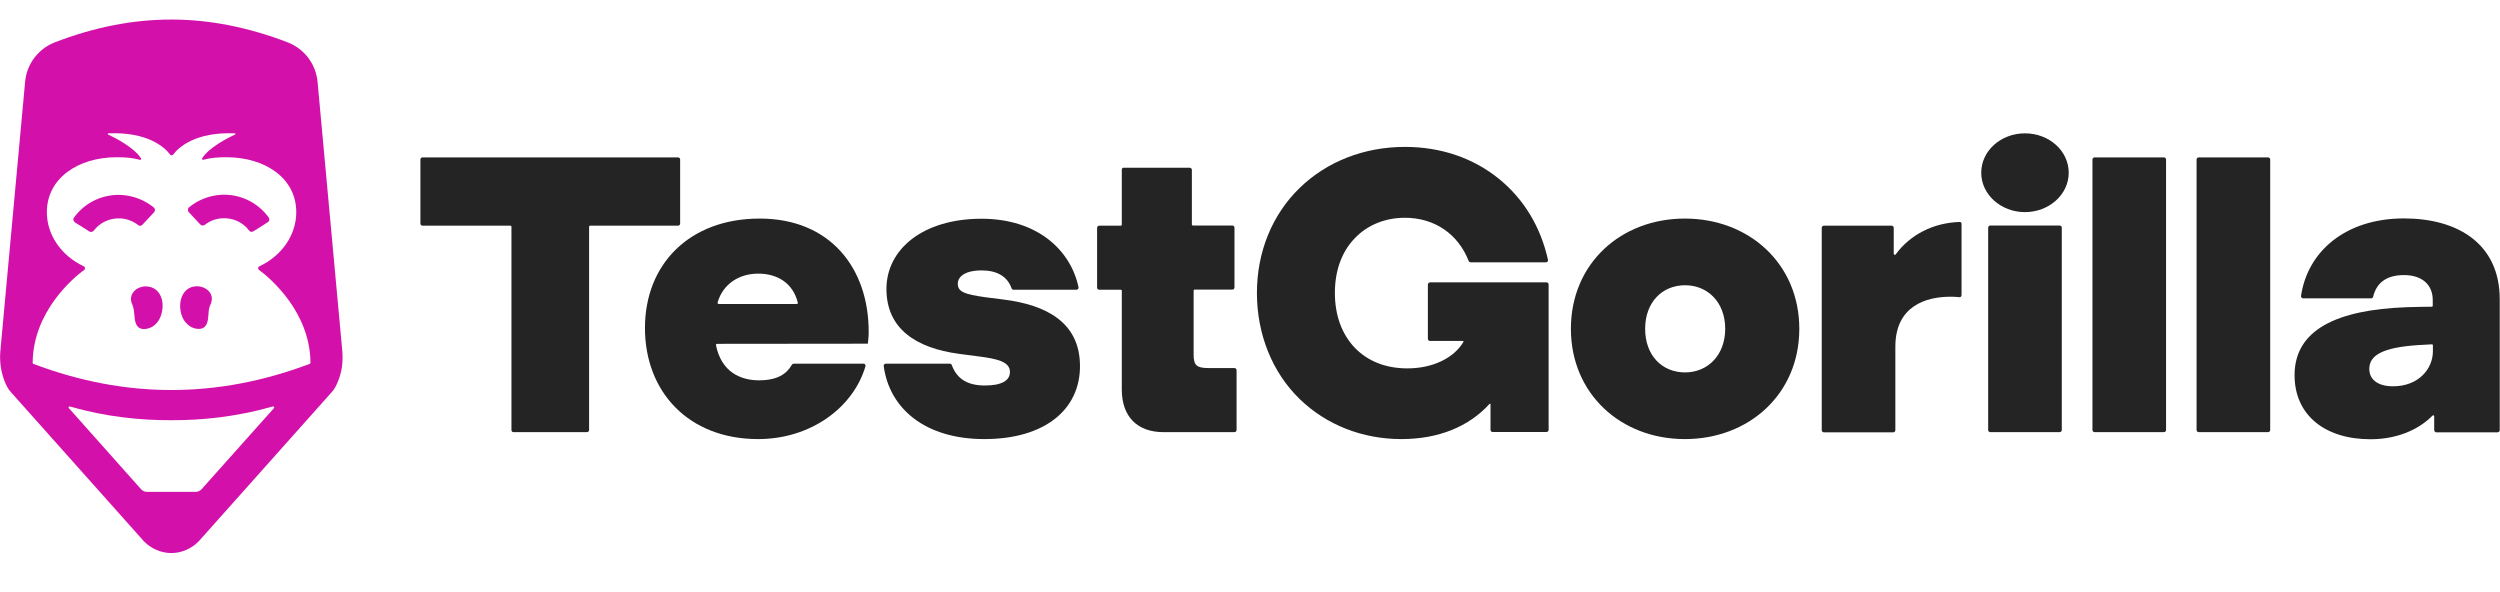 <svg xmlns="http://www.w3.org/2000/svg" width="224" height="53" viewBox="0 0 224 53" fill="none"><g clip-path="url(#clip0_1944_20700)"><path d="M45.826 38.532V20.308C45.826 20.264 45.783 20.221 45.739 20.221H37.856C37.755 20.221 37.669 20.134 37.669 20.033V14.291C37.669 14.189 37.755 14.103 37.856 14.103H60.753C60.854 14.103 60.941 14.189 60.941 14.291V20.033C60.941 20.134 60.854 20.221 60.753 20.221H52.87C52.812 20.221 52.783 20.264 52.783 20.308V38.532C52.783 38.633 52.696 38.72 52.595 38.72H46C45.898 38.72 45.826 38.633 45.826 38.532Z" fill="#242424"></path><path d="M64.238 30.808C64.18 30.808 64.137 30.866 64.152 30.924C64.629 33.325 66.35 34.077 67.999 34.077C69.648 34.077 70.472 33.513 70.95 32.689C70.978 32.631 71.051 32.587 71.109 32.587H77.371C77.487 32.587 77.588 32.703 77.545 32.819C76.475 36.478 72.685 39.342 67.927 39.342C61.693 39.342 57.788 35.104 57.788 29.391C57.788 23.678 61.765 19.584 68.071 19.584C74.377 19.584 77.834 24.01 77.834 29.724C77.834 29.984 77.834 30.172 77.762 30.794L64.238 30.808ZM64.397 27.236H71.398C71.456 27.236 71.499 27.178 71.485 27.12C71.051 25.37 69.662 24.517 67.941 24.517C66.22 24.517 64.774 25.442 64.296 27.106C64.282 27.178 64.325 27.236 64.397 27.236Z" fill="#242424"></path><path d="M100.673 15.028H106.603C106.704 15.028 106.791 15.115 106.791 15.216V20.12C106.791 20.163 106.834 20.206 106.878 20.206H110.421C110.522 20.206 110.609 20.293 110.609 20.394V25.76C110.609 25.862 110.522 25.948 110.421 25.948H107.037C106.993 25.948 106.95 25.992 106.95 26.035V31.792C106.95 32.718 107.21 32.978 108.28 32.978H110.609C110.71 32.978 110.797 33.065 110.797 33.166V38.532C110.797 38.633 110.71 38.72 110.609 38.72H104.245C101.916 38.72 100.513 37.346 100.513 34.901V26.05C100.513 25.992 100.47 25.963 100.427 25.963H98.489C98.387 25.963 98.3 25.876 98.3 25.775V20.409C98.3 20.308 98.387 20.221 98.489 20.221H100.427C100.47 20.221 100.513 20.177 100.513 20.134V15.216C100.499 15.115 100.571 15.028 100.673 15.028Z" fill="#242424"></path><path d="M140.752 29.463C140.752 23.634 145.206 19.584 150.963 19.584C156.72 19.584 161.218 23.634 161.218 29.463C161.218 35.292 156.72 39.342 150.963 39.342C145.206 39.342 140.752 35.263 140.752 29.463ZM154.579 29.463C154.579 27.091 153.017 25.558 150.977 25.558C148.938 25.558 147.405 27.077 147.405 29.463C147.405 31.85 148.924 33.368 150.977 33.368C153.031 33.368 154.579 31.806 154.579 29.463Z" fill="#242424"></path><path d="M89.969 26.845L88.263 26.628C86.411 26.368 85.818 26.151 85.818 25.413C85.818 24.748 86.556 24.227 87.93 24.227C89.304 24.227 90.259 24.748 90.635 25.833C90.664 25.905 90.736 25.963 90.808 25.963H96.449C96.565 25.963 96.652 25.862 96.637 25.746C95.943 22.419 92.949 19.599 87.945 19.599C82.694 19.599 79.425 22.332 79.425 25.891C79.425 29.449 82.058 31.184 85.934 31.705L87.597 31.922C89.261 32.139 90.49 32.37 90.49 33.325C90.49 34.106 89.738 34.54 88.248 34.54C86.758 34.54 85.76 34.005 85.283 32.718C85.254 32.645 85.182 32.587 85.11 32.587H79.368C79.252 32.587 79.165 32.689 79.179 32.79C79.686 36.594 82.868 39.342 88.205 39.342C93.542 39.342 96.767 36.753 96.767 32.804C96.767 28.856 93.701 27.323 89.969 26.845Z" fill="#242424"></path><path d="M175.58 19.888C173.237 19.96 171.154 21.016 169.853 22.795C169.795 22.868 169.679 22.839 169.679 22.738V20.409C169.679 20.308 169.592 20.221 169.491 20.221H163.416C163.315 20.221 163.228 20.308 163.228 20.409V38.546C163.228 38.648 163.315 38.734 163.416 38.734H169.636C169.737 38.734 169.824 38.648 169.824 38.546V31.069C169.824 27.438 172.528 26.585 174.785 26.585C175.06 26.585 175.305 26.599 175.551 26.628C175.667 26.643 175.754 26.556 175.754 26.44V20.076C175.768 19.96 175.682 19.874 175.58 19.888Z" fill="#242424"></path><path d="M187.484 38.532V14.291C187.484 14.189 187.571 14.103 187.672 14.103H193.891C193.993 14.103 194.079 14.189 194.079 14.291V38.532C194.079 38.633 193.993 38.72 193.891 38.72H187.672C187.571 38.72 187.484 38.633 187.484 38.532Z" fill="#242424"></path><path d="M178.14 38.532V20.394C178.14 20.293 178.227 20.206 178.328 20.206H184.548C184.649 20.206 184.736 20.293 184.736 20.394V38.532C184.736 38.633 184.649 38.72 184.548 38.72H178.328C178.227 38.72 178.14 38.633 178.14 38.532Z" fill="#242424"></path><path d="M181.438 11.947C183.608 11.947 185.358 13.524 185.358 15.477C185.358 17.429 183.593 19.006 181.438 19.006C179.283 19.006 177.518 17.429 177.518 15.477C177.518 13.524 179.269 11.947 181.438 11.947Z" fill="#242424"></path><path d="M127.937 25.5V30.36C127.937 30.461 128.024 30.548 128.125 30.548H131.09C131.119 30.548 131.148 30.591 131.133 30.62C130.265 32.096 128.356 33.007 126.1 33.007C124.176 33.007 122.556 32.37 121.385 31.155C120.228 29.94 119.606 28.248 119.606 26.252C119.606 24.256 120.213 22.564 121.385 21.349C122.513 20.163 124.104 19.512 125.883 19.512C128.53 19.512 130.641 20.958 131.596 23.388C131.625 23.461 131.697 23.504 131.77 23.504H138.524C138.64 23.504 138.727 23.388 138.698 23.273C138.047 20.351 136.557 17.863 134.344 16.055C132.03 14.161 129.108 13.162 125.883 13.162C122.238 13.162 118.897 14.464 116.453 16.836C113.979 19.237 112.62 22.578 112.62 26.252C112.62 29.926 113.979 33.354 116.453 35.755C118.839 38.069 122.064 39.342 125.565 39.342C128.848 39.342 131.582 38.257 133.462 36.189C133.491 36.16 133.549 36.174 133.549 36.218V38.517C133.549 38.619 133.635 38.706 133.737 38.706H138.568C138.669 38.706 138.756 38.619 138.756 38.517V25.486C138.756 25.384 138.669 25.298 138.568 25.298H128.125C128.009 25.326 127.937 25.399 127.937 25.5Z" fill="#242424"></path><path d="M30.668 31.43L28.455 7.348C28.31 5.743 27.269 4.369 25.765 3.79C22.293 2.459 18.822 1.751 15.351 1.751C11.88 1.751 8.408 2.445 4.922 3.79C3.418 4.369 2.377 5.757 2.247 7.363L0.034 31.43C-0.053 32.37 0.077 33.339 0.439 34.222C0.583 34.583 0.771 34.93 0.988 35.147L12.892 48.497C13.543 49.163 14.425 49.553 15.351 49.553C16.276 49.553 17.159 49.163 17.81 48.497L29.713 35.147C29.93 34.93 30.118 34.583 30.263 34.222C30.639 33.339 30.755 32.385 30.668 31.43ZM24.55 36.565L18.056 43.84C17.925 43.985 17.737 44.072 17.535 44.072H13.167C12.964 44.072 12.776 43.985 12.646 43.84L6.166 36.565C6.109 36.507 6.166 36.406 6.253 36.42C9.507 37.36 12.632 37.664 15.351 37.65C18.084 37.664 21.209 37.346 24.448 36.42C24.535 36.406 24.608 36.507 24.55 36.565ZM27.746 32.602C23.61 34.164 19.488 34.945 15.365 34.945C11.229 34.945 7.121 34.164 2.984 32.602C2.955 32.587 2.926 32.558 2.926 32.515C2.955 27.959 6.513 24.936 7.54 24.184C7.656 24.097 7.642 23.924 7.511 23.866C5.544 22.94 4.199 21.103 4.199 19.006C4.199 15.969 7.005 14.088 10.462 14.088C11.185 14.088 11.88 14.132 12.53 14.32C12.603 14.348 12.675 14.262 12.632 14.189C12.053 13.235 10.274 12.324 9.681 12.049C9.638 12.02 9.652 11.947 9.71 11.947C13.225 11.803 14.758 13.191 15.235 13.842C15.264 13.886 15.322 13.915 15.38 13.915C15.438 13.915 15.495 13.886 15.524 13.842C16.002 13.191 17.535 11.803 21.05 11.947C21.107 11.947 21.122 12.02 21.064 12.049C20.471 12.324 18.677 13.235 18.113 14.189C18.07 14.262 18.142 14.334 18.215 14.32C18.866 14.132 19.56 14.088 20.283 14.088C23.74 14.088 26.546 15.954 26.546 19.006C26.546 21.103 25.201 22.94 23.234 23.866C23.103 23.924 23.089 24.097 23.205 24.184C24.232 24.936 27.79 27.959 27.819 32.515C27.804 32.558 27.775 32.587 27.746 32.602ZM22.698 20.727C22.568 20.814 22.409 20.785 22.322 20.655C21.758 19.903 20.847 19.498 19.892 19.555C19.314 19.599 18.793 19.801 18.345 20.148C18.229 20.235 18.056 20.221 17.954 20.12L16.913 19.006C16.797 18.89 16.812 18.673 16.942 18.572C17.737 17.921 18.721 17.531 19.748 17.458C21.454 17.343 23.075 18.109 24.073 19.483C24.174 19.613 24.145 19.816 24 19.903C24 19.917 22.698 20.741 22.698 20.727ZM16.161 27.091C16.262 26.382 16.667 25.76 17.448 25.659C17.983 25.601 18.518 25.804 18.793 26.194C19.039 26.527 19.025 26.947 18.851 27.308C18.721 27.554 18.692 27.887 18.677 28.205C18.634 28.726 18.576 29.376 17.94 29.463C17.491 29.506 17.072 29.333 16.754 29.015C16.276 28.581 16.074 27.785 16.161 27.091ZM6.702 19.917C6.571 19.816 6.528 19.628 6.629 19.498C7.613 18.124 9.247 17.357 10.954 17.473C11.981 17.545 12.979 17.936 13.774 18.586C13.905 18.688 13.919 18.905 13.803 19.02L12.762 20.134C12.661 20.25 12.487 20.264 12.371 20.163C11.923 19.816 11.402 19.613 10.824 19.57C9.869 19.512 8.972 19.917 8.394 20.669C8.307 20.785 8.133 20.814 8.003 20.741C8.003 20.727 6.702 19.917 6.702 19.917ZM13.962 29.029C13.644 29.347 13.225 29.506 12.776 29.478C12.14 29.391 12.082 28.74 12.039 28.219C12.01 27.901 11.981 27.568 11.865 27.323C11.691 26.961 11.677 26.541 11.923 26.209C12.198 25.818 12.733 25.601 13.268 25.674C14.049 25.775 14.469 26.397 14.555 27.106C14.628 27.785 14.425 28.581 13.962 29.029Z" fill="#D410AA"></path><path d="M196.813 38.532V14.291C196.813 14.189 196.9 14.103 197.001 14.103H203.221C203.322 14.103 203.409 14.189 203.409 14.291V38.532C203.409 38.633 203.322 38.72 203.221 38.72H197.001C196.9 38.72 196.813 38.633 196.813 38.532Z" fill="#242424"></path><path d="M218.104 38.532V37.303C218.104 37.216 218.002 37.172 217.945 37.245C216.643 38.561 214.69 39.356 212.391 39.356C208.355 39.356 205.593 37.23 205.593 33.614C205.593 29.55 209.368 27.756 215.63 27.525C216.73 27.496 217.294 27.482 217.887 27.482C217.93 27.482 217.974 27.438 217.974 27.395V26.889C217.974 25.5 217.004 24.647 215.399 24.647C213.794 24.647 212.926 25.37 212.636 26.585C212.622 26.672 212.535 26.73 212.463 26.73H206.359C206.243 26.73 206.157 26.628 206.171 26.527C206.75 22.535 210.149 19.57 215.399 19.57C220.215 19.57 223.976 21.841 223.976 26.816V38.546C223.976 38.648 223.889 38.734 223.788 38.734H218.263C218.191 38.72 218.104 38.633 218.104 38.532ZM217.988 31.474V30.938C217.988 30.881 217.945 30.852 217.901 30.852C217.612 30.866 217.12 30.895 216.614 30.924C213.446 31.141 212.289 31.85 212.289 33.05C212.289 34.019 213.07 34.612 214.415 34.612C216.715 34.612 217.988 33.036 217.988 31.474Z" fill="#242424"></path></g><defs><clipPath id="clip0_1944_20700"><rect width="224" height="51.682" fill="white" transform="translate(0 0.706)"></rect></clipPath></defs></svg>